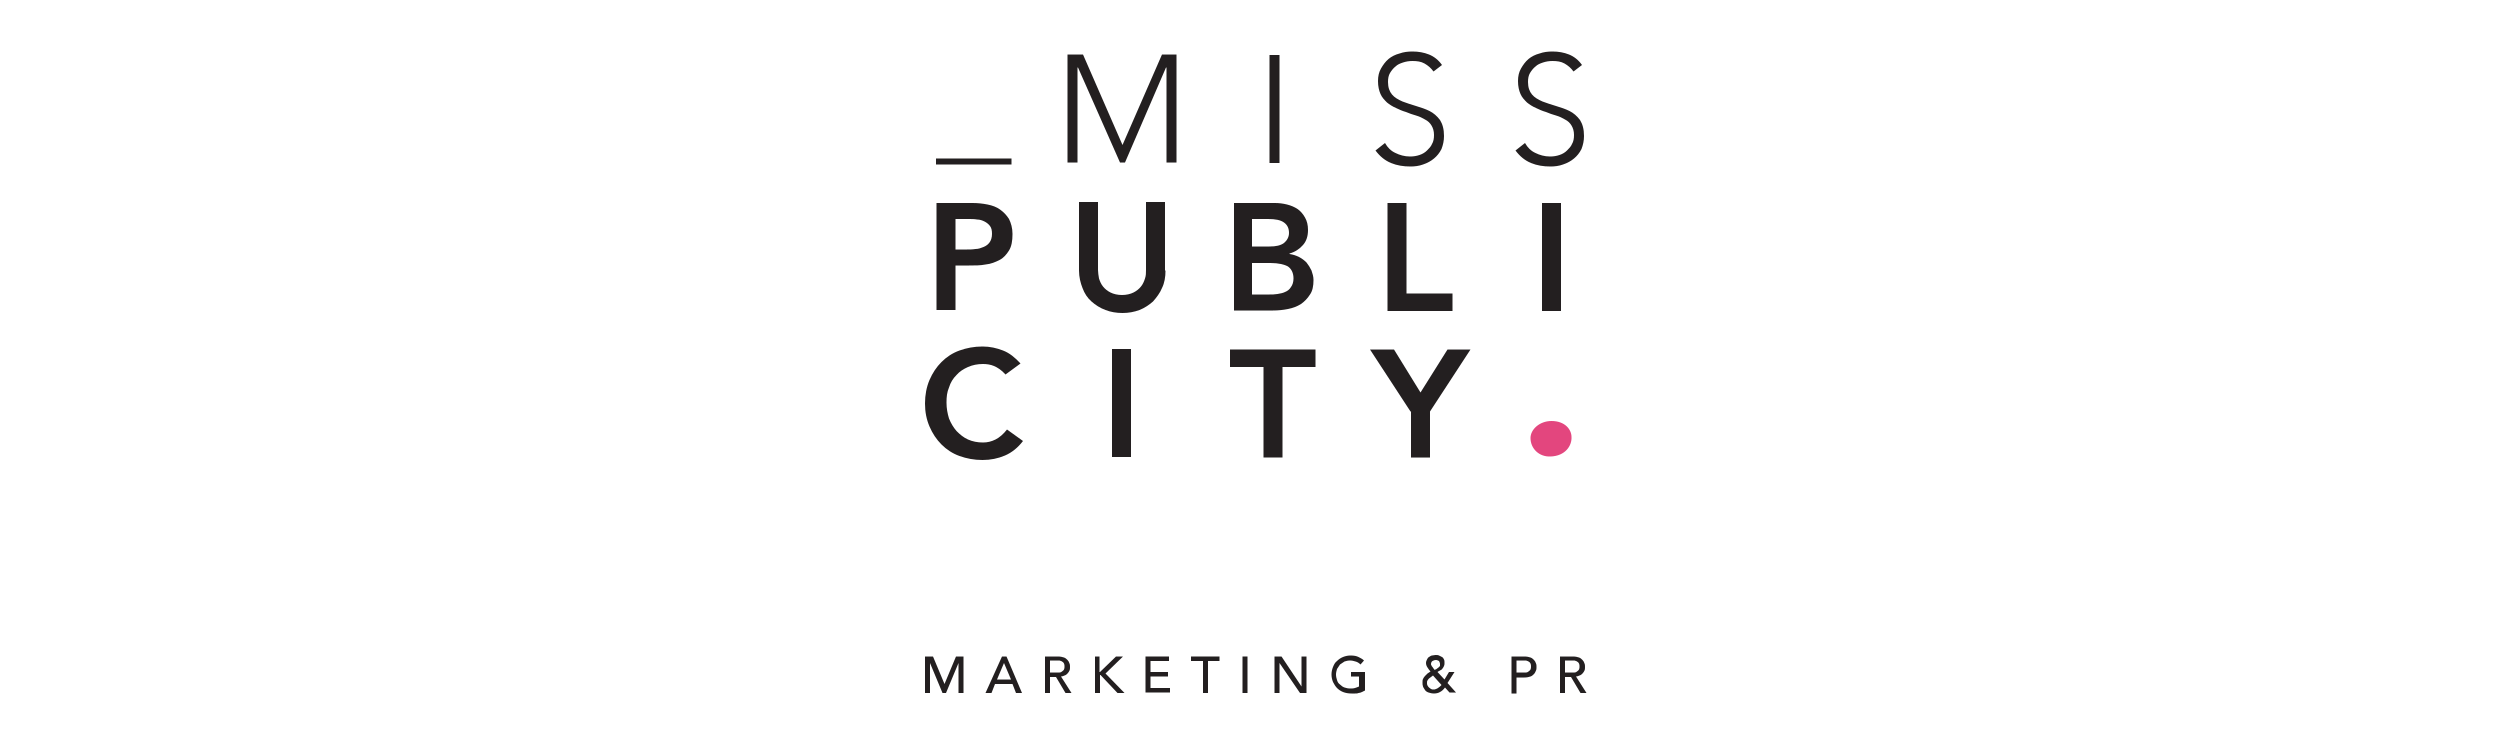 <?xml version="1.0" encoding="utf-8"?>
<!-- Generator: Adobe Illustrator 24.0.1, SVG Export Plug-In . SVG Version: 6.00 Build 0)  -->
<svg version="1.1" id="Layer_1" xmlns="http://www.w3.org/2000/svg" xmlns:xlink="http://www.w3.org/1999/xlink" x="0px" y="0px"
	 viewBox="0 0 500 150" style="enable-background:new 0 0 500 150;" xml:space="preserve">
<style type="text/css">
	.st0{fill:#231F20;}
	.st1{fill:#E3467E;}
</style>
<path class="st0" d="M187.2,32.9v-1.2h15.1v1.2H187.2z"/>
<path class="st0" d="M187.2,40.6h7.3c1,0,2,0.1,3,0.3c1,0.2,1.8,0.5,2.5,1c0.7,0.5,1.3,1.1,1.8,1.9c0.4,0.8,0.7,1.8,0.7,3
	c0,1.4-0.2,2.5-0.7,3.3c-0.5,0.8-1.1,1.5-1.9,1.9s-1.7,0.8-2.8,0.9c-1,0.2-2.1,0.2-3.3,0.2h-2.7v8.9h-3.8V40.6z M193.4,49.9
	c0.5,0,1.1,0,1.7-0.1c0.6,0,1.1-0.2,1.6-0.4c0.5-0.2,0.9-0.5,1.2-0.9c0.3-0.4,0.5-1,0.5-1.7c0-0.7-0.1-1.2-0.4-1.6
	c-0.3-0.4-0.7-0.7-1.1-0.9c-0.4-0.2-0.9-0.4-1.5-0.4c-0.5-0.1-1.1-0.1-1.6-0.1h-2.7v6.1H193.4z"/>
<path class="st0" d="M201.1,74.9c-0.8-0.9-1.6-1.4-2.3-1.7c-0.7-0.3-1.5-0.4-2.2-0.4c-1.1,0-2.1,0.2-3,0.6c-0.9,0.4-1.7,0.9-2.3,1.6
	c-0.7,0.7-1.2,1.5-1.5,2.5c-0.4,0.9-0.5,1.9-0.5,3c0,1.2,0.2,2.2,0.5,3.2c0.4,1,0.9,1.8,1.5,2.5c0.7,0.7,1.4,1.3,2.3,1.7
	c0.9,0.4,1.9,0.6,3,0.6c0.9,0,1.7-0.2,2.5-0.6c0.8-0.4,1.6-1.1,2.3-2l3.2,2.3c-1,1.3-2.2,2.3-3.6,2.9c-1.4,0.6-2.9,0.9-4.5,0.9
	c-1.7,0-3.2-0.3-4.6-0.8c-1.4-0.5-2.6-1.3-3.6-2.3c-1-1-1.8-2.2-2.4-3.6c-0.6-1.4-0.9-2.9-0.9-4.6c0-1.7,0.3-3.3,0.9-4.7
	c0.6-1.4,1.4-2.6,2.4-3.6c1-1,2.2-1.8,3.6-2.3c1.4-0.5,2.9-0.8,4.6-0.8c1.5,0,2.8,0.3,4.1,0.8c1.3,0.5,2.4,1.4,3.5,2.6L201.1,74.9z"
	/>
<path class="st0" d="M213.6,10.9h3l7.9,18.1l7.9-18.1h2.9v21.6h-2v-19h-0.1l-8.2,19H224l-8.4-19h-0.1v19h-2V10.9z"/>
<path class="st0" d="M233.1,54.1c0,1.3-0.2,2.5-0.7,3.5c-0.4,1-1.1,1.9-1.8,2.7c-0.8,0.7-1.7,1.3-2.7,1.7c-1.1,0.4-2.2,0.6-3.4,0.6
	c-1.2,0-2.4-0.2-3.4-0.6c-1.1-0.4-2-1-2.8-1.7c-0.8-0.7-1.4-1.6-1.8-2.7c-0.4-1-0.7-2.2-0.7-3.5V40.4h3.8V54c0,0.5,0.1,1.1,0.2,1.7
	c0.2,0.6,0.4,1.1,0.8,1.6c0.4,0.5,0.9,0.9,1.5,1.2c0.6,0.3,1.4,0.5,2.3,0.5c0.9,0,1.7-0.2,2.3-0.5c0.6-0.3,1.1-0.7,1.5-1.2
	c0.4-0.5,0.6-1,0.8-1.6c0.2-0.6,0.2-1.1,0.2-1.7V40.4h3.8V54.1z"/>
<path class="st0" d="M222.4,69.8h3.8v21.6h-3.8V69.8z"/>
<path class="st0" d="M253.9,11h2v21.6h-2V11z"/>
<path class="st0" d="M246.6,40.6h8.4c0.8,0,1.6,0.1,2.4,0.3c0.8,0.2,1.5,0.5,2.1,0.9c0.6,0.4,1.1,1,1.5,1.7c0.4,0.7,0.6,1.5,0.6,2.5
	c0,1.2-0.3,2.2-1,3c-0.7,0.8-1.6,1.4-2.7,1.7v0.1c0.7,0.1,1.3,0.3,1.9,0.6c0.6,0.3,1.1,0.7,1.5,1.1c0.4,0.5,0.7,1,1,1.6
	c0.2,0.6,0.4,1.2,0.4,1.9c0,1.2-0.2,2.2-0.7,2.9c-0.5,0.8-1.1,1.4-1.8,1.9c-0.8,0.5-1.6,0.8-2.6,1c-1,0.2-2,0.3-3,0.3h-7.8V40.6z
	 M250.4,49.3h3.5c1.3,0,2.2-0.2,2.9-0.7c0.6-0.5,1-1.2,1-2c0-0.9-0.3-1.6-1-2.1c-0.7-0.5-1.7-0.7-3.2-0.7h-3.2V49.3z M250.4,58.9
	h3.5c0.5,0,1,0,1.6-0.1c0.6-0.1,1.1-0.2,1.5-0.4c0.5-0.2,0.9-0.5,1.2-1c0.3-0.4,0.5-1,0.5-1.7c0-1.1-0.4-1.9-1.1-2.4
	c-0.7-0.4-1.9-0.7-3.5-0.7h-3.7V58.9z"/>
<path class="st0" d="M252.6,73.4H246v-3.5h17.1v3.5h-6.6v18.1h-3.8V73.4z"/>
<path class="st0" d="M277,28.6c0.5,0.9,1.2,1.6,2.1,2c0.8,0.4,1.8,0.7,2.9,0.7c0.7,0,1.3-0.1,1.9-0.3c0.6-0.2,1.1-0.5,1.5-0.9
	c0.4-0.4,0.8-0.8,1-1.3c0.3-0.5,0.4-1.1,0.4-1.8c0-0.8-0.2-1.4-0.5-1.9c-0.3-0.5-0.7-0.9-1.3-1.2c-0.5-0.3-1.1-0.6-1.8-0.8
	c-0.7-0.2-1.3-0.4-2-0.7c-0.7-0.2-1.4-0.5-2-0.8c-0.7-0.3-1.3-0.7-1.8-1.1c-0.5-0.5-1-1-1.3-1.7c-0.3-0.7-0.5-1.5-0.5-2.6
	c0-1,0.2-1.8,0.6-2.5c0.4-0.7,0.9-1.4,1.5-1.9c0.6-0.5,1.4-0.9,2.2-1.1c0.8-0.3,1.7-0.4,2.6-0.4c1.2,0,2.3,0.2,3.3,0.6
	c1,0.4,1.9,1.1,2.6,2.1l-1.7,1.3c-0.5-0.7-1.1-1.2-1.8-1.6c-0.7-0.4-1.5-0.5-2.4-0.5c-0.7,0-1.3,0.1-1.9,0.3
	c-0.6,0.2-1.1,0.4-1.5,0.8c-0.4,0.3-0.8,0.8-1.1,1.3c-0.3,0.5-0.4,1.1-0.4,1.8c0,1.1,0.3,1.9,0.8,2.5c0.5,0.6,1.2,1,2.1,1.4
	c0.8,0.3,1.7,0.6,2.7,0.9c1,0.3,1.9,0.6,2.7,1c0.8,0.4,1.5,1,2.1,1.8c0.5,0.8,0.8,1.8,0.8,3.2c0,1-0.2,1.8-0.5,2.6
	c-0.4,0.8-0.9,1.4-1.5,1.9c-0.6,0.5-1.3,0.9-2.2,1.2c-0.8,0.3-1.7,0.4-2.5,0.4c-1.4,0-2.7-0.2-3.9-0.7c-1.2-0.5-2.2-1.3-3.1-2.5
	L277,28.6z"/>
<path class="st0" d="M277.5,40.6h3.8v18.1h9.2v3.5h-13V40.6z"/>
<path class="st0" d="M282.1,82.3L274,69.9h4.8l5.3,8.6l5.4-8.6h4.6L286,82.3v9.2h-3.8V82.3z"/>
<path class="st0" d="M305,28.6c0.5,0.9,1.2,1.6,2.1,2c0.8,0.4,1.8,0.7,2.9,0.7c0.7,0,1.3-0.1,1.9-0.3c0.6-0.2,1.1-0.5,1.5-0.9
	c0.4-0.4,0.8-0.8,1-1.3c0.3-0.5,0.4-1.1,0.4-1.8c0-0.8-0.2-1.4-0.5-1.9c-0.3-0.5-0.7-0.9-1.3-1.2c-0.5-0.3-1.1-0.6-1.8-0.8
	c-0.7-0.2-1.3-0.4-2-0.7c-0.7-0.2-1.4-0.5-2-0.8c-0.7-0.3-1.3-0.7-1.8-1.1c-0.5-0.5-1-1-1.3-1.7c-0.3-0.7-0.5-1.5-0.5-2.6
	c0-1,0.2-1.8,0.6-2.5c0.4-0.7,0.9-1.4,1.5-1.9s1.4-0.9,2.2-1.1c0.8-0.3,1.7-0.4,2.6-0.4c1.2,0,2.3,0.2,3.3,0.6
	c1,0.4,1.9,1.1,2.6,2.1l-1.7,1.3c-0.5-0.7-1.1-1.2-1.8-1.6c-0.7-0.4-1.5-0.5-2.4-0.5c-0.7,0-1.3,0.1-1.9,0.3
	c-0.6,0.2-1.1,0.4-1.5,0.8c-0.4,0.3-0.8,0.8-1.1,1.3c-0.3,0.5-0.4,1.1-0.4,1.8c0,1.1,0.3,1.9,0.8,2.5c0.5,0.6,1.2,1,2.1,1.4
	c0.8,0.3,1.7,0.6,2.7,0.9c1,0.3,1.9,0.6,2.7,1c0.8,0.4,1.5,1,2.1,1.8c0.5,0.8,0.8,1.8,0.8,3.2c0,1-0.2,1.8-0.5,2.6
	c-0.4,0.8-0.9,1.4-1.5,1.9c-0.6,0.5-1.3,0.9-2.2,1.2c-0.8,0.3-1.7,0.4-2.5,0.4c-1.4,0-2.7-0.2-3.9-0.7c-1.2-0.5-2.2-1.3-3.1-2.5
	L305,28.6z"/>
<path class="st0" d="M308.4,40.6h3.8v21.6h-3.8V40.6z"/>
<path class="st1" d="M310.1,91.3c-2.3,0.1-4-1.6-4-3.7c0-1.7,1.8-3.4,4.2-3.4c2.7,0,4,1.7,4,3.2C314.4,89.1,313.1,91.2,310.1,91.3z"
	/>
<g>
	<path class="st0" d="M185.1,131.3h1.5l2.3,5.5h0l2.3-5.5h1.5v7.3h-1v-6h0l-2.5,6h-0.7l-2.5-6h0v6h-1V131.3z"/>
	<path class="st0" d="M200.4,131.3h0.9l3.1,7.3h-1.2l-0.7-1.8h-3.5l-0.7,1.8h-1.2L200.4,131.3z M202.2,135.9l-1.4-3.3h0l-1.4,3.3
		H202.2z"/>
	<path class="st0" d="M209,131.3h2.6c0.5,0,0.9,0.1,1.2,0.2c0.3,0.1,0.5,0.3,0.7,0.5c0.2,0.2,0.3,0.4,0.4,0.7
		c0.1,0.2,0.1,0.5,0.1,0.7c0,0.2,0,0.5-0.1,0.7c-0.1,0.2-0.2,0.4-0.4,0.6c-0.2,0.2-0.3,0.3-0.6,0.4c-0.2,0.1-0.5,0.2-0.7,0.2
		l2.1,3.3h-1.2l-1.9-3.2H210v3.2h-1V131.3z M210,134.5h1.3c0.2,0,0.4,0,0.6,0c0.2,0,0.4-0.1,0.5-0.2c0.1-0.1,0.3-0.2,0.4-0.4
		c0.1-0.2,0.1-0.4,0.1-0.6s0-0.4-0.1-0.6c-0.1-0.2-0.2-0.3-0.4-0.4c-0.1-0.1-0.3-0.1-0.5-0.2c-0.2,0-0.4,0-0.6,0H210V134.5z"/>
	<path class="st0" d="M218.9,131.3h1v3.1h0.1l3.2-3.1h1.4l-3.5,3.4l3.8,3.9h-1.4l-3.4-3.6h-0.1v3.6h-1V131.3z"/>
	<path class="st0" d="M229.1,131.3h4.7v0.9h-3.7v2.2h3.5v0.9h-3.5v2.3h3.9v0.9h-4.9V131.3z"/>
	<path class="st0" d="M240.5,132.2h-2.3v-0.9h5.7v0.9h-2.3v6.4h-1V132.2z"/>
	<path class="st0" d="M248.5,131.3h1v7.3h-1V131.3z"/>
	<path class="st0" d="M255,131.3h1.3l4,6h0v-6h1v7.3H260l-4.1-6h0v6h-1V131.3z"/>
	<path class="st0" d="M273,134.5v3.6c-0.2,0.1-0.4,0.2-0.6,0.3c-0.2,0.1-0.5,0.2-0.7,0.2c-0.2,0.1-0.5,0.1-0.7,0.1
		c-0.3,0-0.5,0-0.7,0c-0.6,0-1.2-0.1-1.7-0.3c-0.5-0.2-0.9-0.5-1.2-0.8c-0.3-0.3-0.6-0.8-0.8-1.2c-0.2-0.5-0.3-1-0.3-1.5
		c0-0.5,0.1-1,0.3-1.5c0.2-0.5,0.4-0.9,0.8-1.2c0.3-0.3,0.7-0.6,1.2-0.8c0.5-0.2,1-0.3,1.5-0.3c0.7,0,1.2,0.1,1.6,0.3
		c0.4,0.2,0.8,0.4,1.1,0.7l-0.7,0.8c-0.3-0.3-0.6-0.5-1-0.6c-0.3-0.1-0.7-0.2-1.1-0.2c-0.4,0-0.8,0.1-1.1,0.2
		c-0.3,0.2-0.6,0.4-0.9,0.6c-0.2,0.3-0.4,0.6-0.6,0.9c-0.1,0.4-0.2,0.7-0.2,1.1c0,0.4,0.1,0.8,0.2,1.1c0.1,0.4,0.3,0.7,0.6,0.9
		c0.3,0.3,0.6,0.5,0.9,0.6c0.3,0.1,0.7,0.2,1.1,0.2c0.3,0,0.7,0,1-0.1c0.3-0.1,0.6-0.2,0.8-0.3v-2h-1.6v-0.9H273z"/>
	<path class="st0" d="M291.2,138.5h-1.3l-0.9-1c-0.3,0.4-0.6,0.7-1,0.9c-0.3,0.2-0.8,0.3-1.2,0.3c-0.4,0-0.8-0.1-1.1-0.2
		c-0.3-0.1-0.6-0.3-0.7-0.5s-0.3-0.4-0.4-0.7c-0.1-0.3-0.1-0.5-0.1-0.8c0-0.3,0-0.5,0.1-0.7c0.1-0.2,0.2-0.4,0.4-0.6
		c0.2-0.2,0.3-0.3,0.5-0.5c0.2-0.1,0.4-0.3,0.6-0.4c-0.2-0.2-0.4-0.5-0.6-0.8c-0.2-0.3-0.3-0.6-0.3-0.9c0-0.3,0.1-0.5,0.2-0.7
		c0.1-0.2,0.2-0.4,0.4-0.5c0.2-0.1,0.4-0.3,0.6-0.3s0.5-0.1,0.7-0.1c0.3,0,0.5,0,0.7,0.1c0.2,0.1,0.4,0.2,0.6,0.3s0.3,0.3,0.4,0.5
		c0.1,0.2,0.1,0.4,0.1,0.7c0,0.2,0,0.4-0.1,0.6c-0.1,0.2-0.2,0.4-0.3,0.5c-0.1,0.2-0.3,0.3-0.5,0.4c-0.2,0.1-0.4,0.2-0.5,0.3
		l1.4,1.5l0.9-1.5h1.1l-1.4,2.2L291.2,138.5z M286.6,135.1c-0.1,0.1-0.3,0.2-0.4,0.3c-0.1,0.1-0.3,0.2-0.4,0.3
		c-0.1,0.1-0.2,0.2-0.3,0.4c-0.1,0.1-0.1,0.3-0.1,0.5c0,0.2,0,0.3,0.1,0.5c0.1,0.2,0.2,0.3,0.3,0.4c0.1,0.1,0.3,0.2,0.4,0.3
		c0.2,0.1,0.3,0.1,0.5,0.1c0.2,0,0.3,0,0.5-0.1c0.2-0.1,0.3-0.1,0.4-0.2c0.1-0.1,0.3-0.2,0.4-0.3c0.1-0.1,0.2-0.2,0.3-0.3
		L286.6,135.1z M288,132.8c0-0.2-0.1-0.4-0.2-0.6c-0.2-0.1-0.4-0.2-0.6-0.2c-0.3,0-0.5,0.1-0.7,0.2s-0.3,0.4-0.3,0.6
		c0,0.1,0,0.2,0.1,0.3c0,0.1,0.1,0.2,0.2,0.3c0.1,0.1,0.1,0.2,0.2,0.3c0.1,0.1,0.2,0.2,0.2,0.3c0.1-0.1,0.3-0.1,0.4-0.2
		c0.1-0.1,0.3-0.2,0.4-0.3c0.1-0.1,0.2-0.2,0.3-0.3C288,133.1,288,132.9,288,132.8z"/>
	<path class="st0" d="M302.3,131.3h2.6c0.5,0,0.9,0.1,1.2,0.2c0.3,0.1,0.5,0.3,0.7,0.5c0.2,0.2,0.3,0.4,0.4,0.7
		c0.1,0.2,0.1,0.5,0.1,0.7c0,0.2,0,0.5-0.1,0.7c-0.1,0.2-0.2,0.5-0.4,0.7c-0.2,0.2-0.4,0.4-0.7,0.5c-0.3,0.1-0.7,0.2-1.2,0.2h-1.6
		v3.2h-1V131.3z M303.3,134.5h1.3c0.2,0,0.4,0,0.6,0c0.2,0,0.4-0.1,0.5-0.2c0.1-0.1,0.3-0.2,0.4-0.4c0.1-0.2,0.1-0.4,0.1-0.6
		s0-0.4-0.1-0.6c-0.1-0.2-0.2-0.3-0.4-0.4c-0.1-0.1-0.3-0.1-0.5-0.2c-0.2,0-0.4,0-0.6,0h-1.3V134.5z"/>
	<path class="st0" d="M312,131.3h2.6c0.5,0,0.9,0.1,1.2,0.2c0.3,0.1,0.5,0.3,0.7,0.5c0.2,0.2,0.3,0.4,0.4,0.7
		c0.1,0.2,0.1,0.5,0.1,0.7c0,0.2,0,0.5-0.1,0.7c-0.1,0.2-0.2,0.4-0.4,0.6c-0.2,0.2-0.3,0.3-0.6,0.4c-0.2,0.1-0.5,0.2-0.7,0.2
		l2.1,3.3h-1.2l-1.9-3.2H313v3.2h-1V131.3z M313,134.5h1.3c0.2,0,0.4,0,0.6,0c0.2,0,0.4-0.1,0.5-0.2c0.1-0.1,0.3-0.2,0.4-0.4
		c0.1-0.2,0.1-0.4,0.1-0.6s0-0.4-0.1-0.6c-0.1-0.2-0.2-0.3-0.4-0.4c-0.1-0.1-0.3-0.1-0.5-0.2c-0.2,0-0.4,0-0.6,0H313V134.5z"/>
</g>
</svg>

